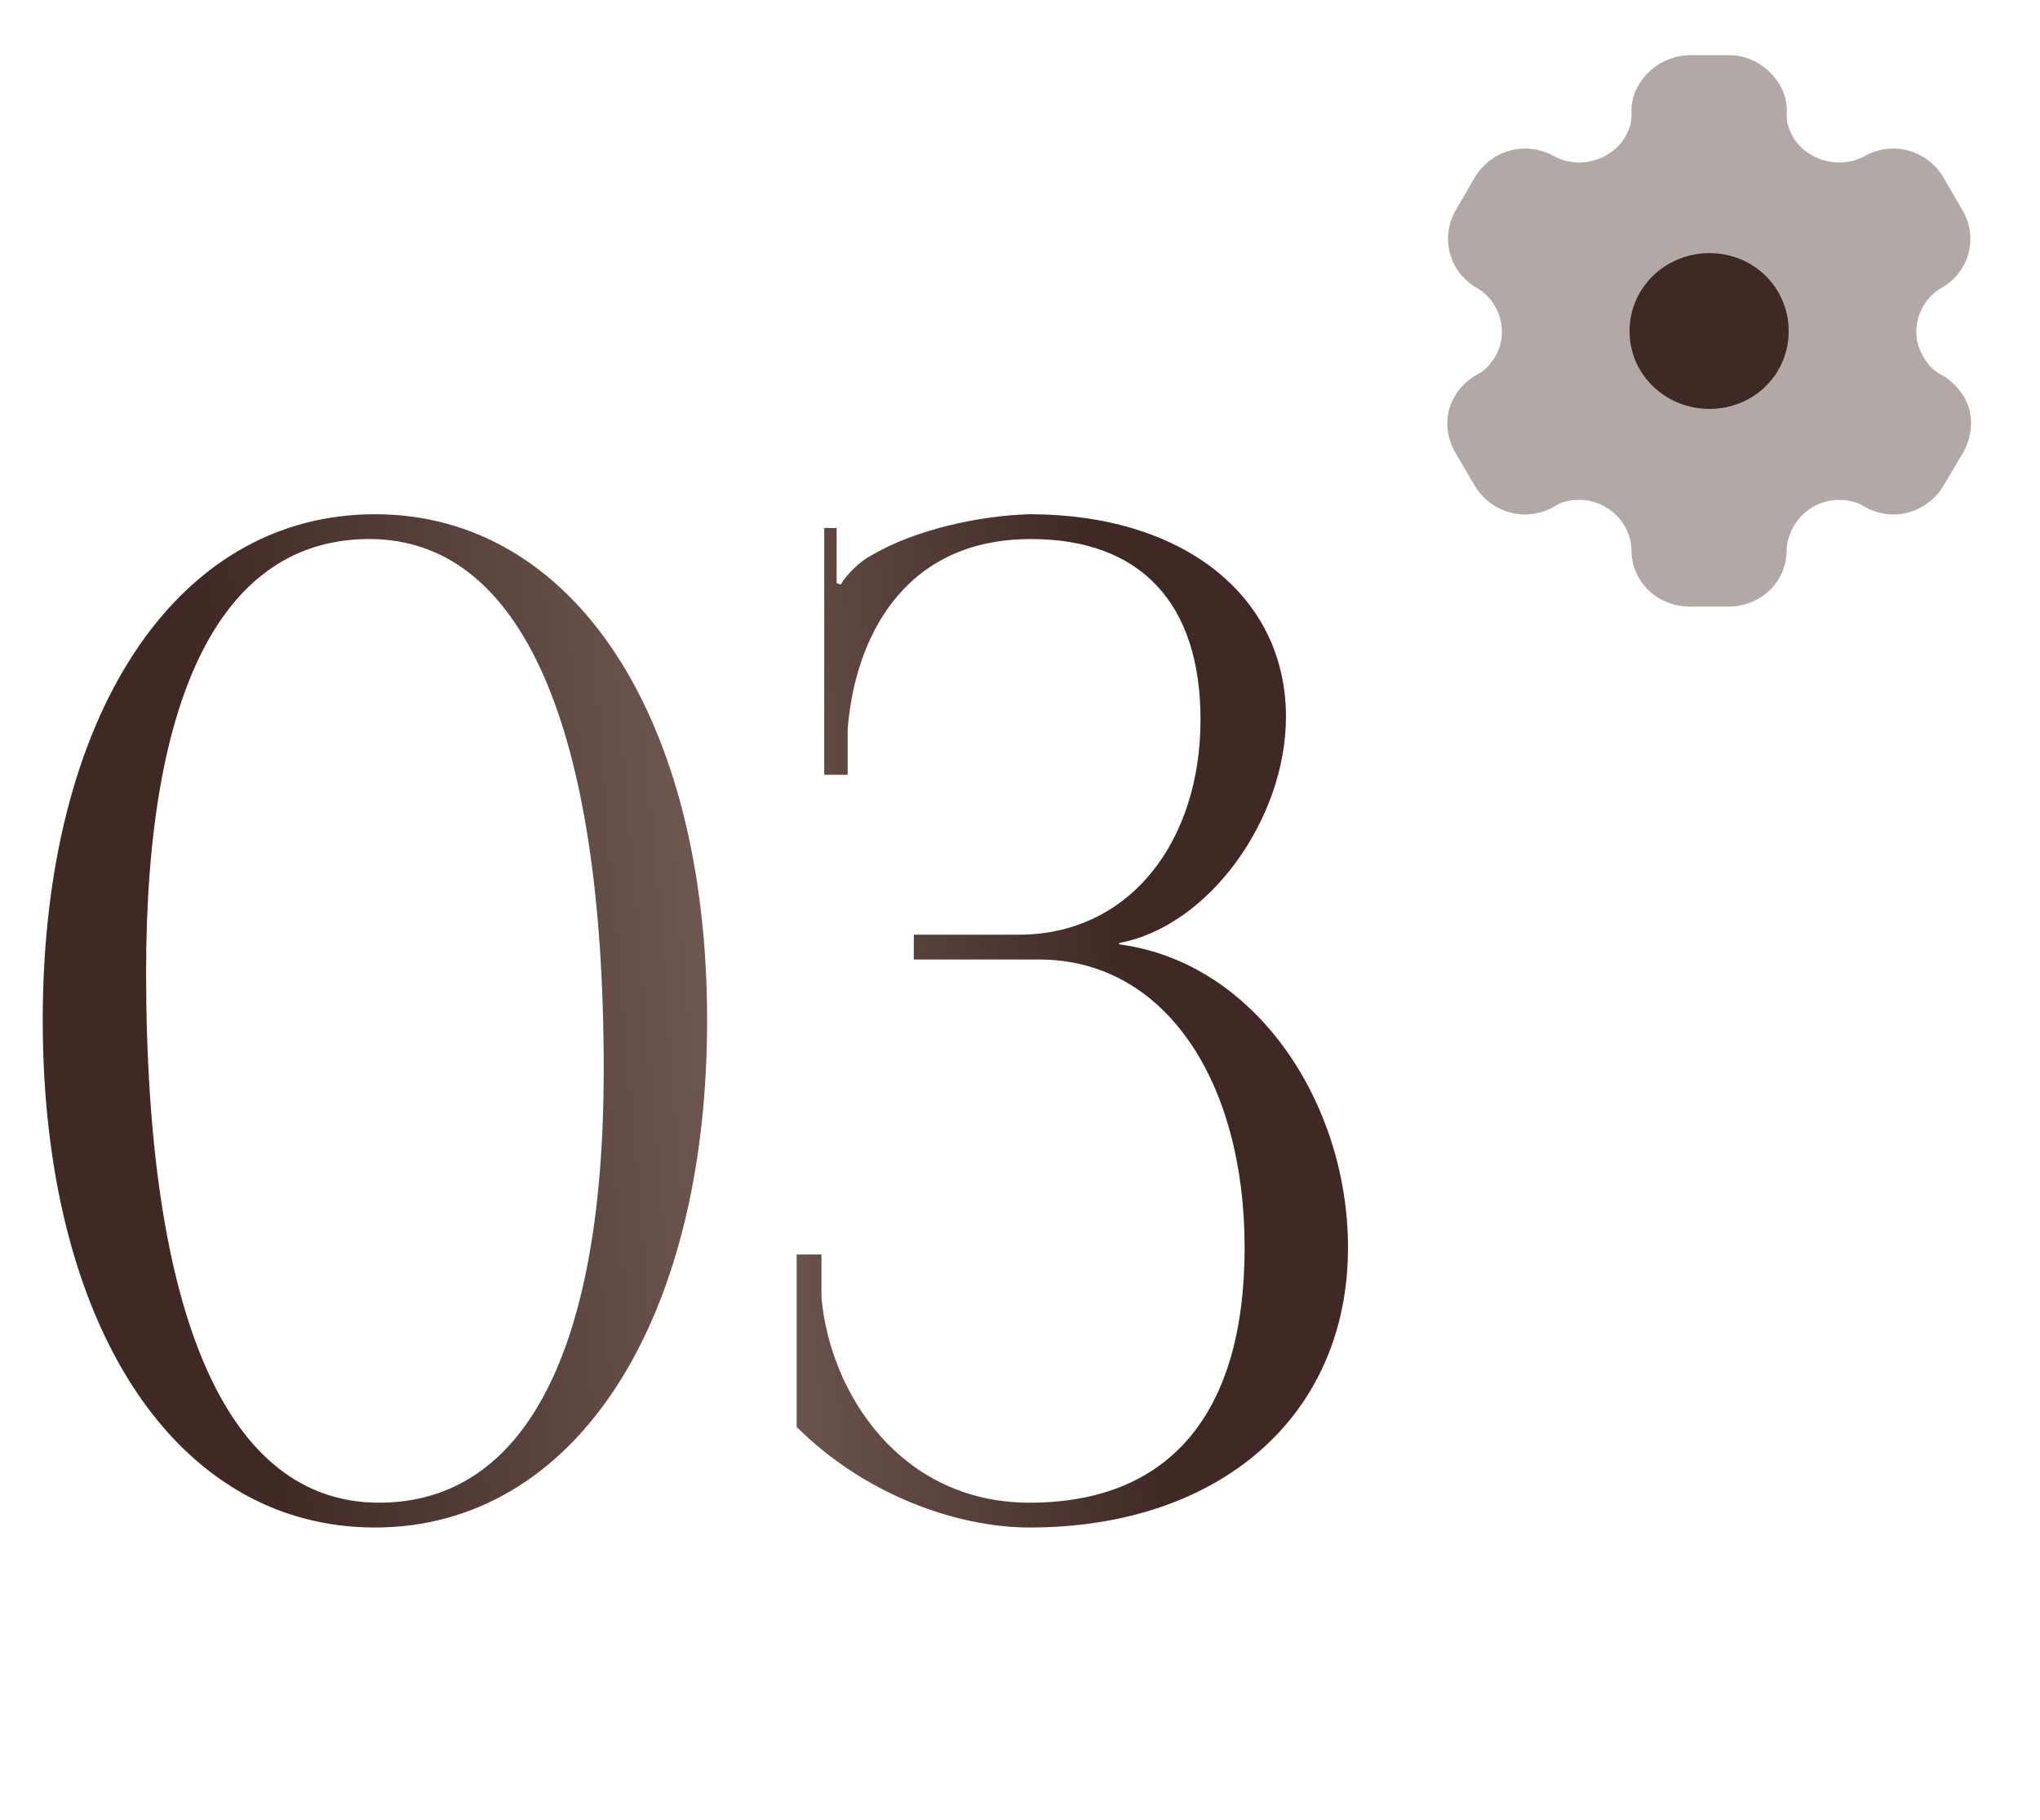<?xml version="1.0" encoding="UTF-8"?> <svg xmlns="http://www.w3.org/2000/svg" width="74" height="66" viewBox="0 0 74 66" fill="none"><path d="M13.4 19.55C8.1 19.55 5.3 25.05 5.3 35.25C5.3 47.8 8.25 54.5 13.75 54.5C19 54.5 21.9 49.05 21.9 38.8C21.9 26.3 18.9 19.55 13.4 19.55ZM13.6 18.65C20.8 18.65 25.65 26 25.65 37C25.65 48.05 20.8 55.4 13.6 55.4C6.35 55.4 1.55 48.05 1.55 37C1.55 26 6.35 18.65 13.6 18.65ZM28.898 51.75V45.5H29.798V47.05C30.098 50.5 32.648 54.5 37.348 54.5C42.398 54.5 45.148 51.3 45.148 45.25C45.148 39.2 42.248 34.8 37.698 34.8H33.148V33.9H36.948C40.998 33.9 43.548 30.5 43.548 26.1C43.548 21.85 41.348 19.55 37.398 19.55C32.698 19.55 30.998 23.25 30.748 26.45V28.1H29.898V19.15H30.348V21.15L30.498 21.2C30.698 20.85 31.198 20.35 31.598 20.15C33.198 19.2 35.548 18.7 37.348 18.65C42.898 18.65 46.648 21.6 46.648 26C46.648 29.7 43.848 33.6 40.598 34.2V34.25C45.548 34.9 48.898 40 48.898 45.25C48.898 51.35 44.248 55.4 37.348 55.4C34.698 55.4 31.348 54.2 28.898 51.75Z" fill="url(#paint0_linear_2012_1801)"></path><path d="M62.012 14.83C60.407 14.83 59.11 13.58 59.11 12.01C59.11 10.44 60.407 9.18 62.012 9.18C63.617 9.18 64.884 10.44 64.884 12.01C64.884 13.58 63.617 14.83 62.012 14.83" fill="#402924"></path><path opacity="0.4" d="M71.23 14.37C71.036 14.07 70.76 13.77 70.402 13.58C70.116 13.44 69.932 13.21 69.769 12.94C69.247 12.08 69.554 10.95 70.423 10.44C71.445 9.87 71.772 8.6 71.179 7.61L70.494 6.43C69.912 5.44 68.634 5.09 67.623 5.67C66.723 6.15 65.568 5.83 65.047 4.98C64.884 4.7 64.792 4.4 64.812 4.1C64.843 3.71 64.72 3.34 64.536 3.04C64.158 2.42 63.473 2 62.717 2H61.276C60.53 2.02 59.845 2.42 59.467 3.04C59.273 3.34 59.161 3.71 59.181 4.1C59.202 4.4 59.11 4.7 58.946 4.98C58.425 5.83 57.27 6.15 56.381 5.67C55.359 5.09 54.092 5.44 53.499 6.43L52.814 7.61C52.232 8.6 52.559 9.87 53.571 10.44C54.439 10.95 54.746 12.08 54.235 12.94C54.061 13.21 53.877 13.44 53.591 13.58C53.244 13.77 52.937 14.07 52.773 14.37C52.395 14.99 52.416 15.77 52.794 16.42L53.499 17.62C53.877 18.26 54.582 18.66 55.318 18.66C55.666 18.66 56.074 18.56 56.401 18.36C56.657 18.19 56.964 18.13 57.301 18.13C58.312 18.13 59.161 18.96 59.181 19.95C59.181 21.1 60.121 22 61.307 22H62.697C63.872 22 64.812 21.1 64.812 19.95C64.843 18.96 65.691 18.13 66.703 18.13C67.03 18.13 67.336 18.19 67.602 18.36C67.929 18.56 68.328 18.66 68.685 18.66C69.411 18.66 70.116 18.26 70.494 17.62L71.21 16.42C71.578 15.75 71.608 14.99 71.23 14.37" fill="#402924"></path><defs><linearGradient id="paint0_linear_2012_1801" x1="52.232" y1="6.574" x2="-11.816" y2="12.05" gradientUnits="userSpaceOnUse"><stop offset="0.215" stop-color="#402924"></stop><stop offset="0.443" stop-color="#6F5752"></stop><stop offset="0.719" stop-color="#402924"></stop></linearGradient></defs></svg> 